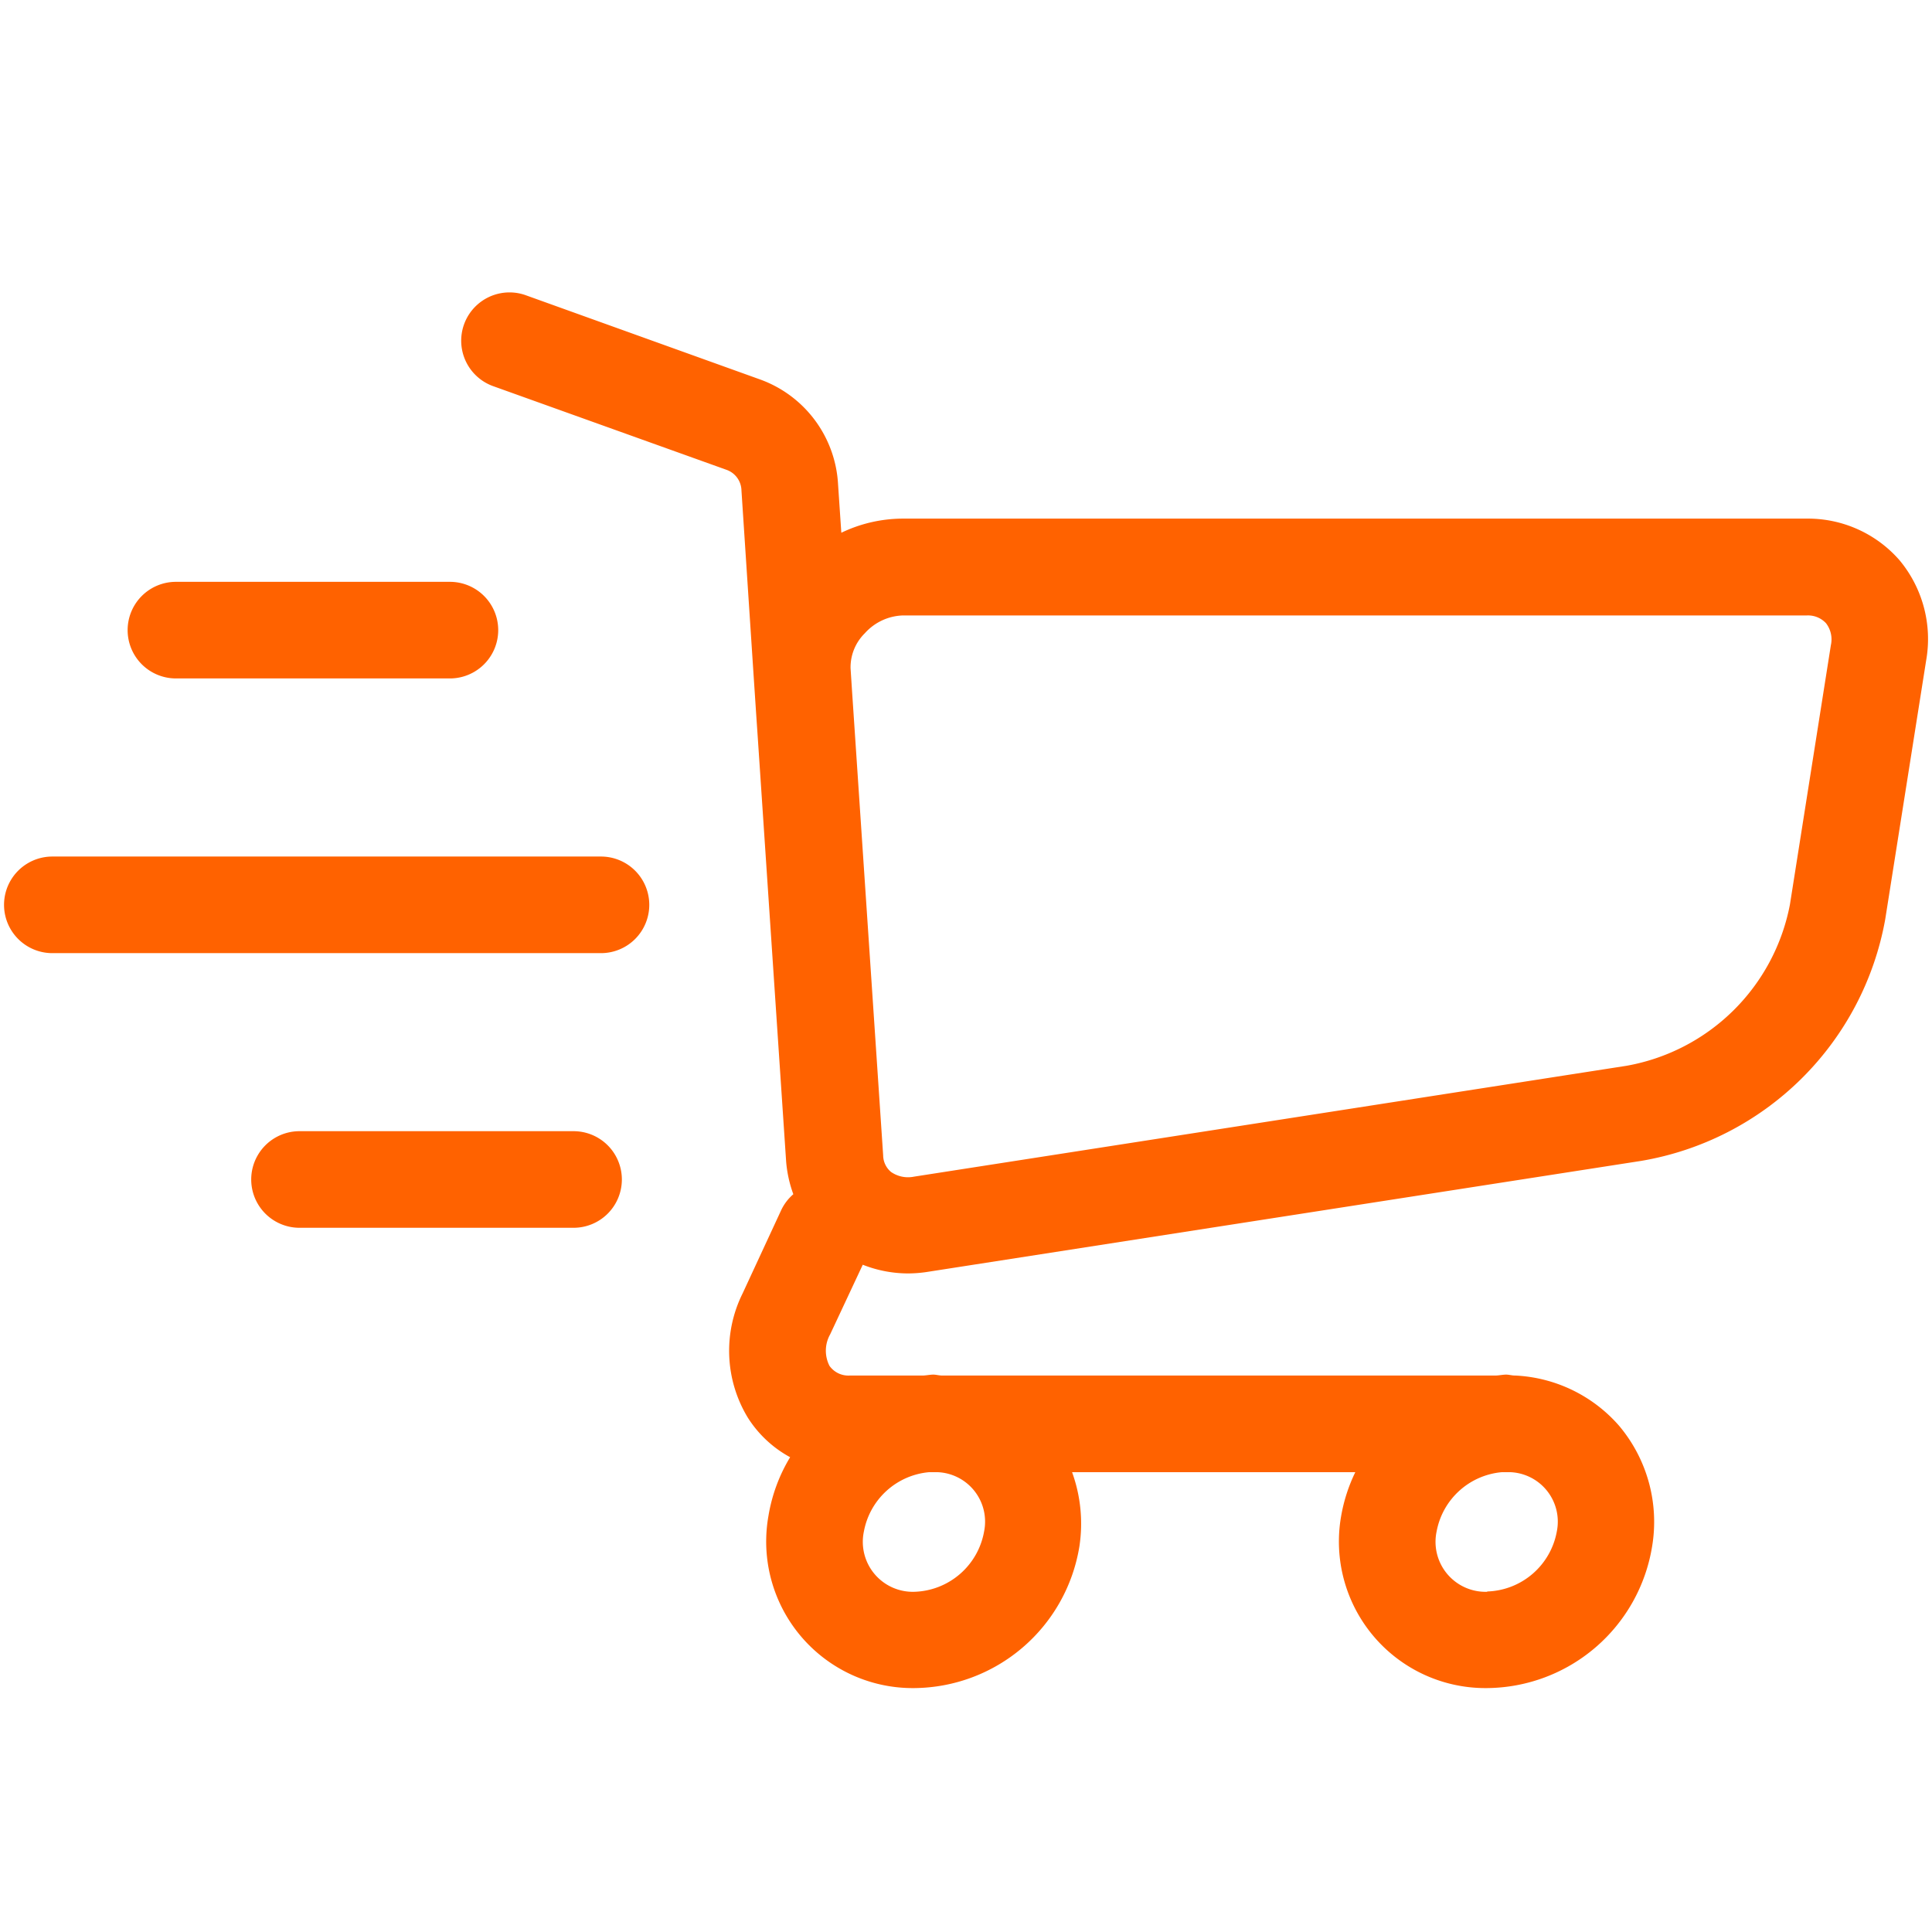 <svg xmlns="http://www.w3.org/2000/svg" width="32" height="32" viewBox="0 0 32 32"><title>zakupy-bez-kodu</title><path d="M31.462,9.279a2.012,2.012,0,0,0-1.539-.689H14.942a2.362,2.362,0,0,0-1.007.234l-.054-.8a1.959,1.959,0,0,0-1.3-1.742L8.7,4.887a.8.8,0,0,0-.54,1.506l3.877,1.39a.371.371,0,0,1,.244.343l.2,3.045h0l.046.692.022.322h0l.472,7.055a2.057,2.057,0,0,0,.119.54.8.8,0,0,0-.2.262L12.3,21.423a2.135,2.135,0,0,0,.087,2.059,1.905,1.905,0,0,0,.7.654,2.735,2.735,0,0,0-.36.978,2.427,2.427,0,0,0,2.418,2.846,2.794,2.794,0,0,0,2.733-2.345,2.5,2.5,0,0,0-.121-1.231h4.691a2.735,2.735,0,0,0-.235.73,2.427,2.427,0,0,0,2.418,2.846,2.793,2.793,0,0,0,2.733-2.345,2.47,2.47,0,0,0-.547-2,2.435,2.435,0,0,0-1.723-.832h-.006c-.048,0-.093-.015-.142-.015s-.107.012-.162.015H15.6c-.048,0-.094-.015-.142-.015s-.107.012-.162.015H14.08a.385.385,0,0,1-.341-.16.552.552,0,0,1,.011-.522l.54-1.153a2.058,2.058,0,0,0,.738.144,2.151,2.151,0,0,0,.355-.029l11.8-1.835a4.945,4.945,0,0,0,4.042-4l.679-4.294A2.039,2.039,0,0,0,31.462,9.279ZM16.3,25.365a1.21,1.21,0,0,1-1.153,1,.828.828,0,0,1-.838-1,1.207,1.207,0,0,1,1.079-.981h.144A.82.82,0,0,1,16.3,25.365Zm8.333,1a.828.828,0,0,1-.838-1,1.207,1.207,0,0,1,1.079-.981h.144a.82.82,0,0,1,.768.981A1.21,1.21,0,0,1,24.632,26.36Zm5.014-11.384a3.353,3.353,0,0,1-2.708,2.672l-11.8,1.836a.493.493,0,0,1-.381-.078.363.363,0,0,1-.13-.273l-.513-7.655-.027-.414a.792.792,0,0,1,.236-.58.883.883,0,0,1,.621-.295H29.923a.406.406,0,0,1,.322.129.439.439,0,0,1,.08.363ZM2.114,10.437a.8.8,0,0,1,.8-.8H7.452a.8.8,0,0,1,0,1.6H2.914A.8.8,0,0,1,2.114,10.437Zm8.64,4.55a.8.8,0,0,1-.8.8H.867a.8.8,0,1,1,0-1.6H9.954A.8.8,0,0,1,10.754,14.987ZM10.3,19.536a.8.8,0,0,1-.8.8H4.961a.8.8,0,0,1,0-1.6H9.5A.8.8,0,0,1,10.3,19.536Z" fill="#ff6200"/></svg>